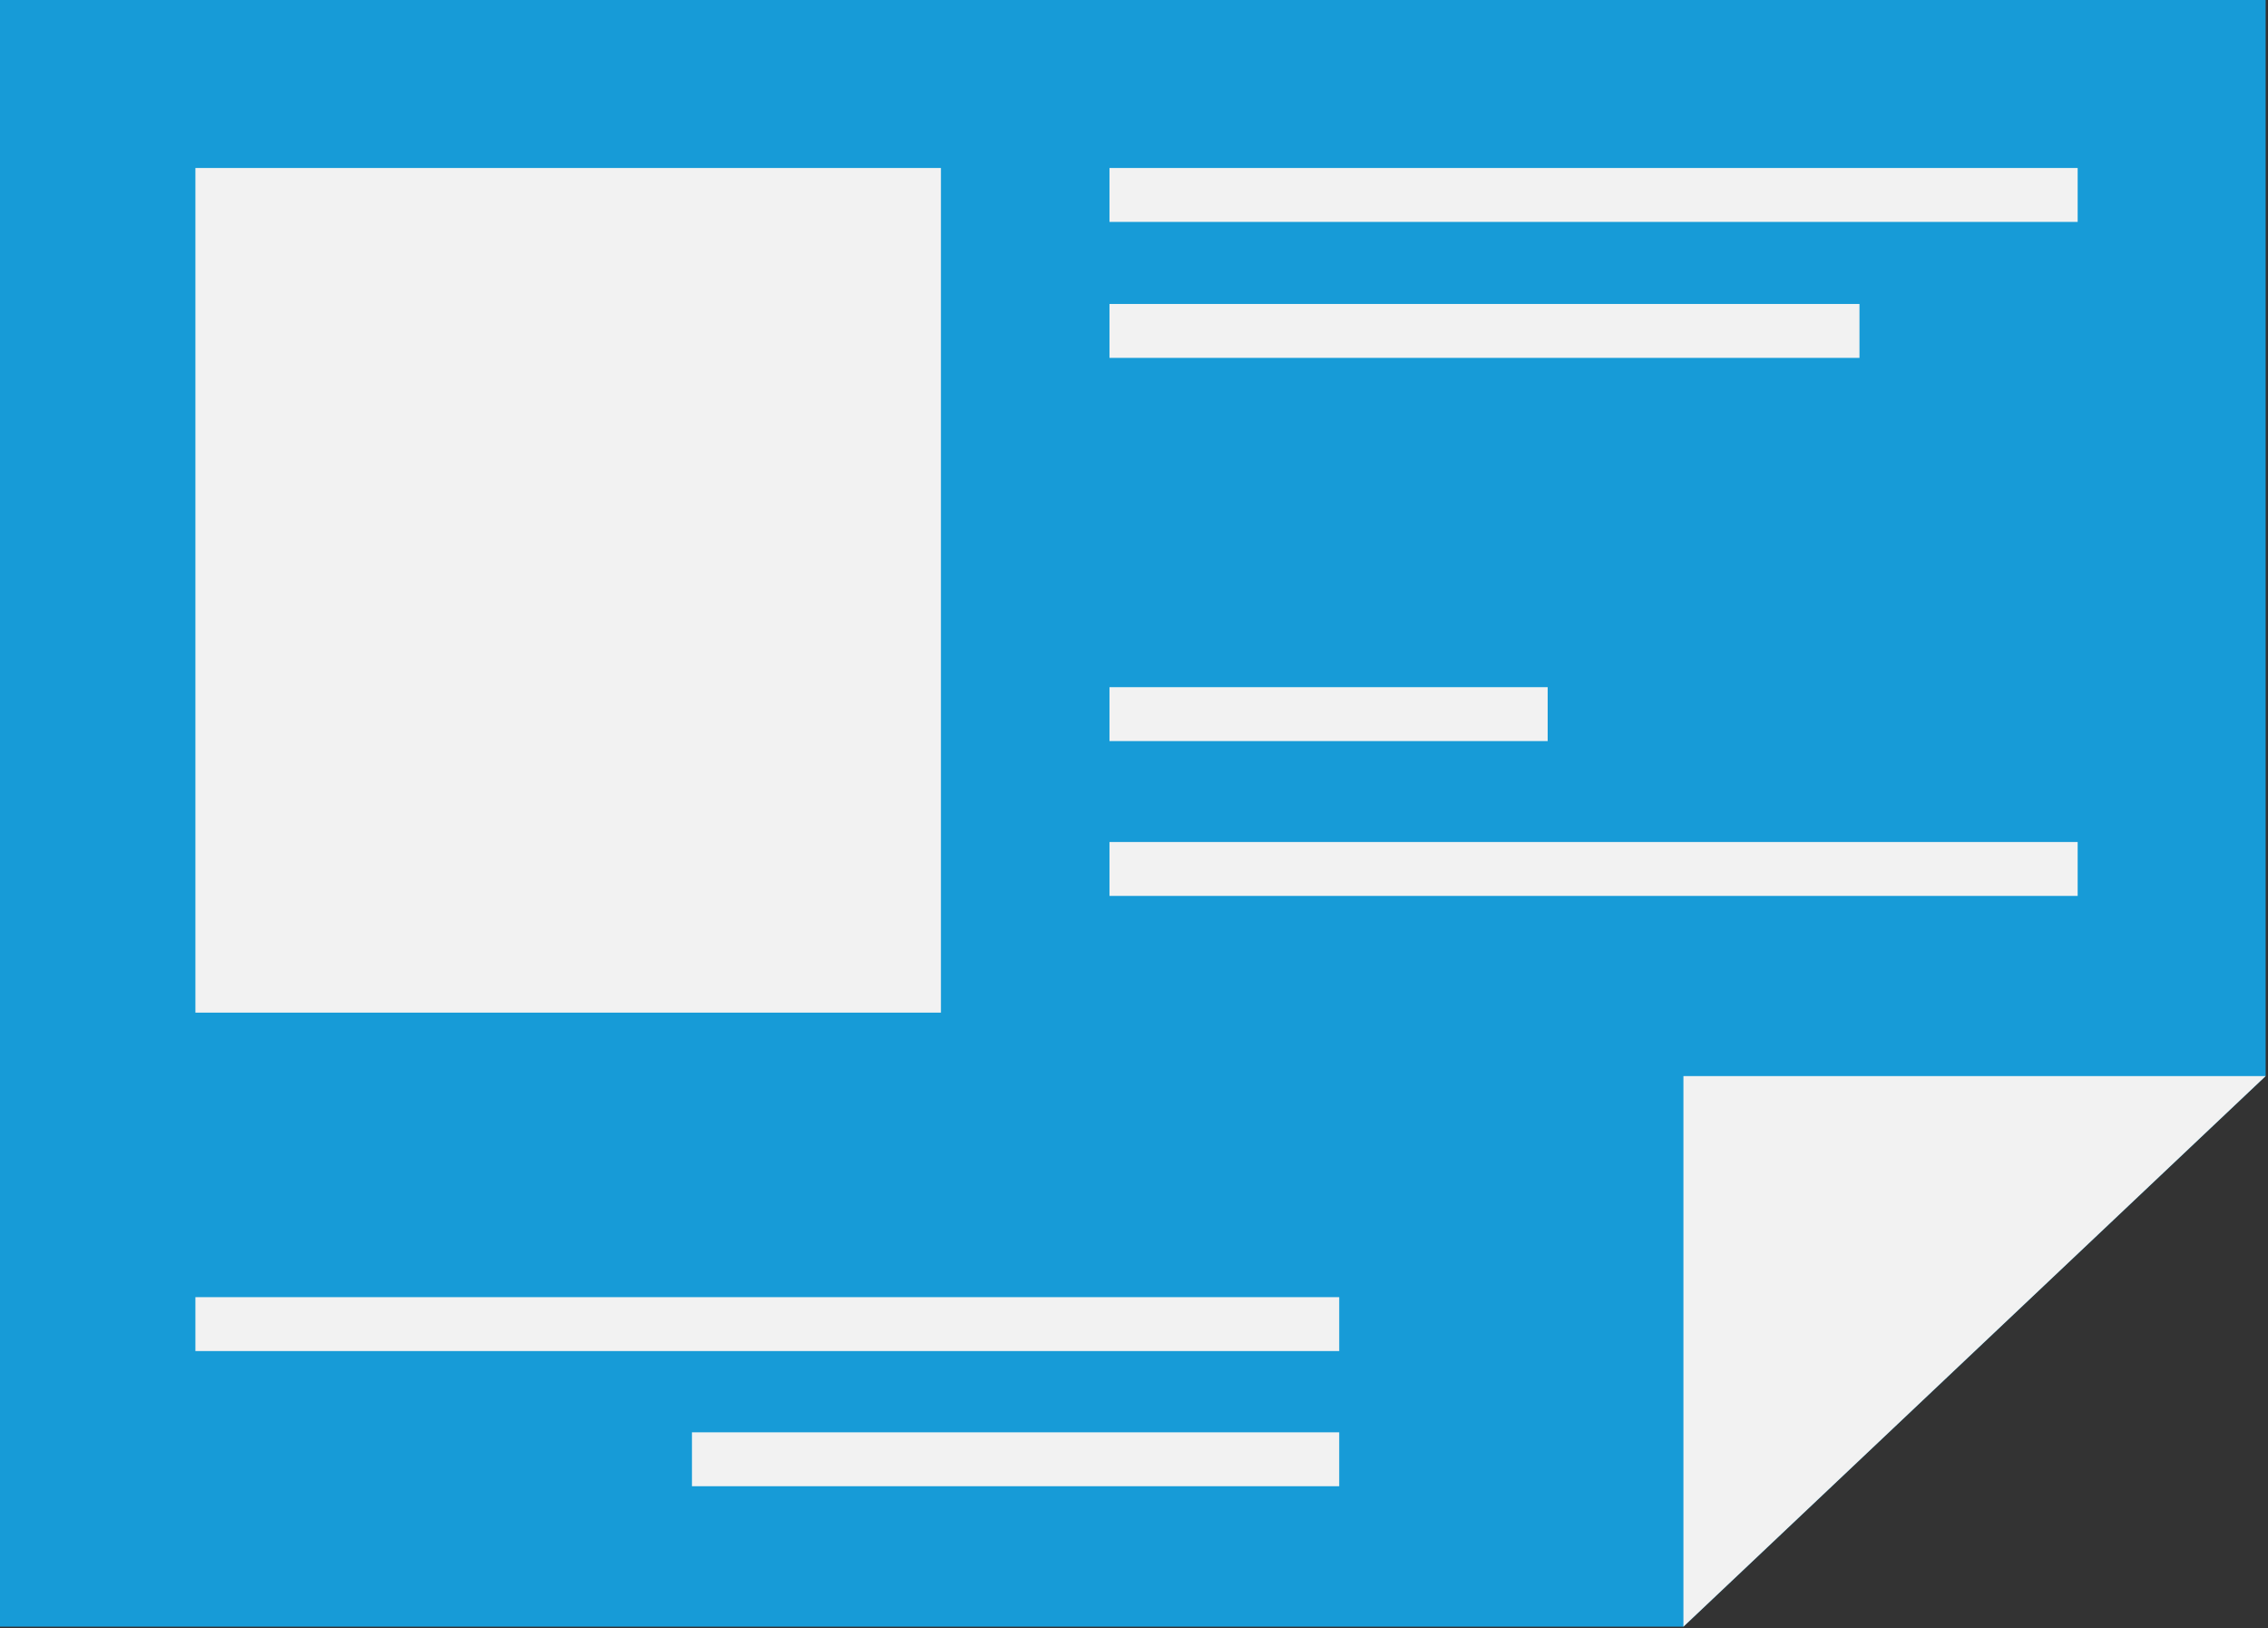 <?xml version="1.0" encoding="UTF-8" standalone="no"?>
<!-- Created with Inkscape (http://www.inkscape.org/) -->

<svg
   width="191.66mm"
   height="137.534mm"
   viewBox="0 0 191.66 137.534"
   version="1.1"
   id="svg437"
   xmlns:inkscape="http://www.inkscape.org/namespaces/inkscape"
   xmlns:sodipodi="http://sodipodi.sourceforge.net/DTD/sodipodi-0.dtd"
   xmlns="http://www.w3.org/2000/svg"
   xmlns:svg="http://www.w3.org/2000/svg">
  <rect x="0" y="0" width="191.66" height="137.534" fill="#333333" stroke="none"/>
  <sodipodi:namedview
     id="namedview439"
     pagecolor="#ffffff"
     bordercolor="#000000"
     borderopacity="0.25"
     inkscape:showpageshadow="2"
     inkscape:pageopacity="0.0"
     inkscape:pagecheckerboard="0"
     inkscape:deskcolor="#d1d1d1"
     inkscape:document-units="mm"
     showgrid="false" />
  <defs
     id="defs434" />
  <g
     inkscape:label="Livello 1"
     inkscape:groupmode="layer"
     id="layer1"
     transform="translate(-9.116,-82.729)">
    <g
       id="g261"
       transform="matrix(1.712,0,0,1.712,-848.484,-372.475)">
      <polyline
         class="st0"
         points="612.77 318.99 612.77 265.84 500.84 265.84 500.84 346.16 584.03 346.16"
         id="polyline241"
         style="fill:#179bd7" />
      <polygon
         class="st1"
         points="584.03,318.99 612.77,318.99 584.03,346.16 "
         id="polygon243"
         style="fill:#f2f2f2" />
      <rect
         class="st1"
         x="510.58"
         y="274.18"
         width="36.8"
         height="41.68"
         id="rect245"
         style="fill:#f2f2f2" />
      <rect
         class="st1"
         x="510.58"
         y="329.9"
         width="56.46"
         height="2.66"
         id="rect247"
         style="fill:#f2f2f2" />
      <rect
         class="st1"
         x="535.09"
         y="336.57"
         width="31.95"
         height="2.66"
         id="rect249"
         style="fill:#f2f2f2" />
      <g
         id="g259">
        <rect
           class="st1"
           x="555.7"
           y="274.18"
           width="47.79"
           height="2.66"
           id="rect251"
           style="fill:#f2f2f2" />
        <rect
           class="st1"
           x="555.7"
           y="299.8"
           width="21.63"
           height="2.66"
           id="rect253"
           style="fill:#f2f2f2" />
        <rect
           class="st1"
           x="555.7"
           y="307.44"
           width="47.79"
           height="2.66"
           id="rect255"
           style="fill:#f2f2f2" />
        <rect
           class="st1"
           x="555.7"
           y="280.89"
           width="37.02"
           height="2.66"
           id="rect257"
           style="fill:#f2f2f2" />
      </g>
    </g>
  </g>
</svg>
